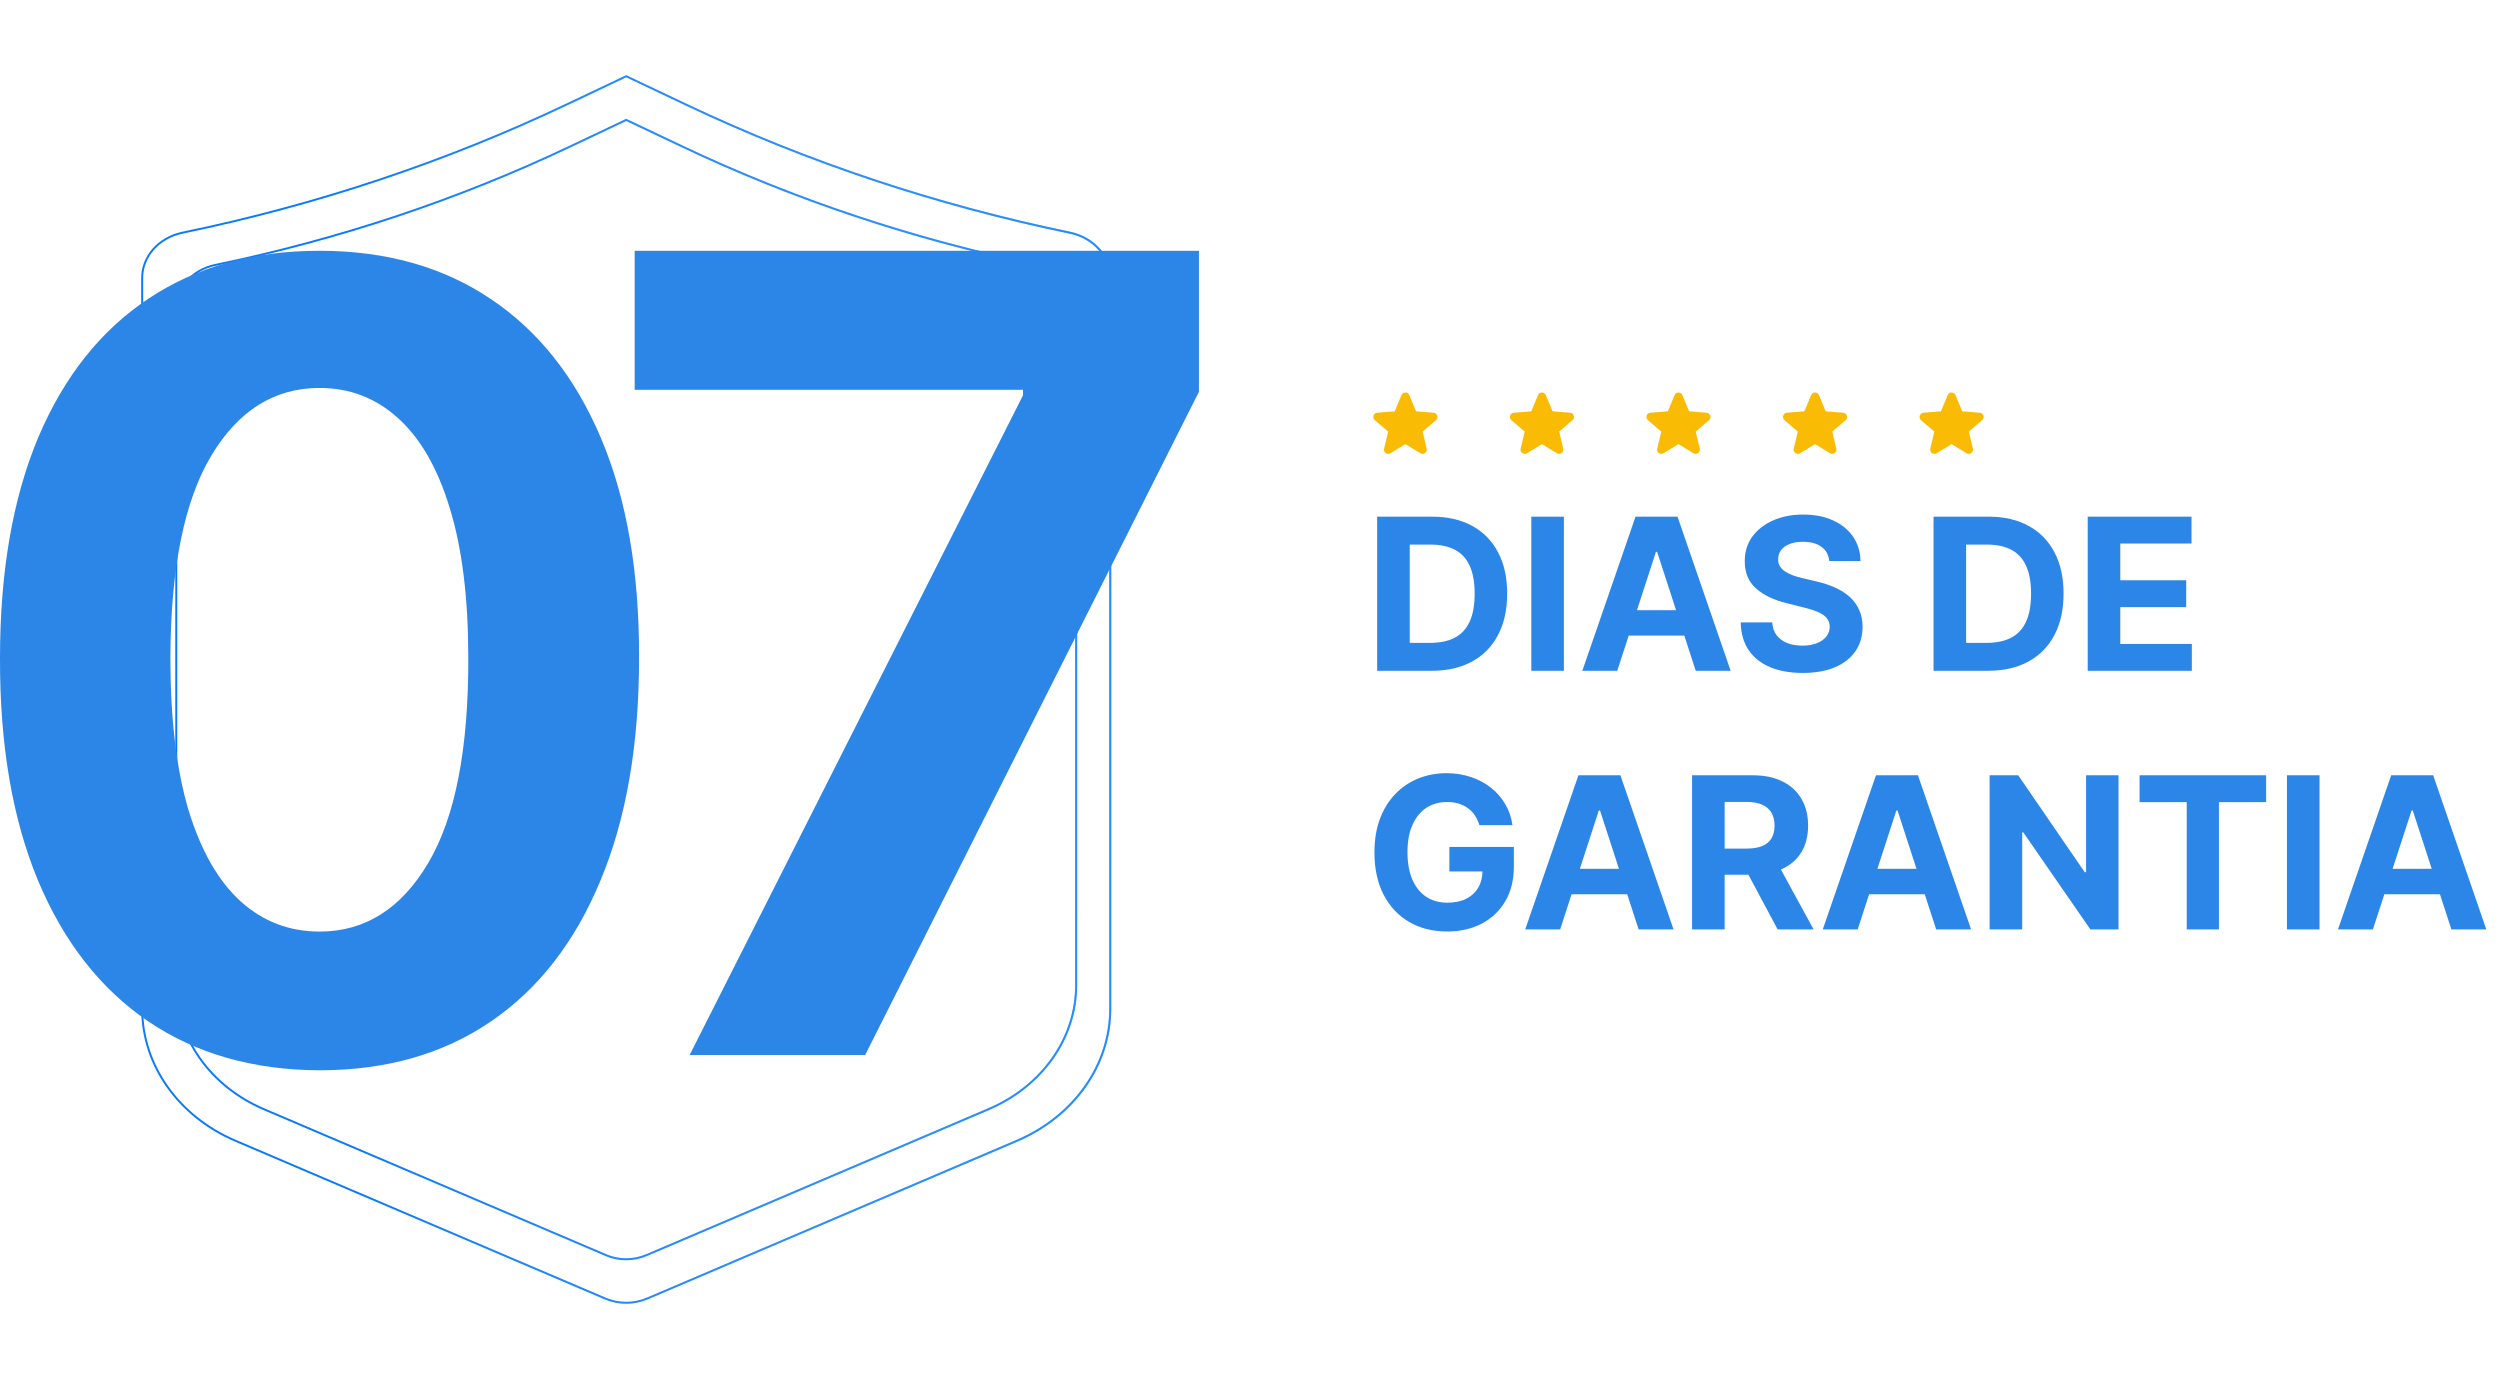 <svg xmlns="http://www.w3.org/2000/svg" width="319" height="176" viewBox="0 0 319 176" fill="none"><path d="M79.959 15.327L79.905 15.301L79.851 15.327L72.738 18.699C58.455 25.47 43.234 30.549 27.463 33.806C24.562 34.406 22.491 36.707 22.491 39.377V125.728C22.491 132.479 26.849 138.622 33.684 141.538L77.34 160.164C78.961 160.855 80.848 160.855 82.47 160.164L126.126 141.538C132.961 138.622 137.318 132.479 137.318 125.728V39.377C137.318 36.707 135.248 34.406 132.347 33.806C116.576 30.549 101.355 25.47 87.071 18.699L79.959 15.327ZM18.142 35.449C18.142 32.709 20.271 30.314 23.304 29.688C40.361 26.164 56.825 20.671 72.275 13.346L79.905 9.729L87.535 13.346C102.985 20.671 119.448 26.164 136.506 29.688C139.539 30.314 141.668 32.709 141.668 35.449V128.736C141.668 135.911 137.036 142.461 129.735 145.575L82.573 165.696C80.887 166.416 78.923 166.416 77.236 165.696L30.074 145.575C22.774 142.461 18.142 135.911 18.142 128.736V35.449Z" stroke="#097AFF" stroke-width="0.252"></path><path d="M79.959 15.327L79.905 15.301L79.851 15.327L72.738 18.699C58.455 25.47 43.234 30.549 27.463 33.806C24.562 34.406 22.491 36.707 22.491 39.377V125.728C22.491 132.479 26.849 138.622 33.684 141.538L77.34 160.164C78.961 160.855 80.848 160.855 82.47 160.164L126.126 141.538C132.961 138.622 137.318 132.479 137.318 125.728V39.377C137.318 36.707 135.248 34.406 132.347 33.806C116.576 30.549 101.355 25.47 87.071 18.699L79.959 15.327ZM18.142 35.449C18.142 32.709 20.271 30.314 23.304 29.688C40.361 26.164 56.825 20.671 72.275 13.346L79.905 9.729L87.535 13.346C102.985 20.671 119.448 26.164 136.506 29.688C139.539 30.314 141.668 32.709 141.668 35.449V128.736C141.668 135.911 137.036 142.461 129.735 145.575L82.573 165.696C80.887 166.416 78.923 166.416 77.236 165.696L30.074 145.575C22.774 142.461 18.142 135.911 18.142 128.736V35.449Z" stroke="url(#paint0_linear_333_105)" stroke-opacity="0.42" stroke-width="0.252" style="mix-blend-mode:plus-lighter"></path><path d="M88 134.614L130.539 50.438V49.737H80.985V32H152.985V49.987L110.397 134.614H88Z" fill="#2C86E7"></path><path d="M40.773 136.569C32.293 136.536 24.997 134.449 18.883 130.308C12.803 126.167 8.119 120.168 4.832 112.313C1.578 104.457 -0.032 95.008 0 83.964C0 72.953 1.627 63.57 4.881 55.813C8.168 48.056 12.852 42.156 18.932 38.113C25.046 34.038 32.326 32 40.773 32C49.22 32 56.484 34.038 62.565 38.113C68.678 42.189 73.378 48.105 76.665 55.862C79.952 63.586 81.579 72.953 81.546 83.964C81.546 95.041 79.902 104.507 76.616 112.362C73.362 120.218 68.694 126.216 62.614 130.357C56.533 134.499 49.253 136.569 40.773 136.569ZM40.773 118.87C46.558 118.87 51.176 115.961 54.627 110.143C58.078 104.326 59.787 95.599 59.754 83.964C59.754 76.306 58.965 69.93 57.388 64.835C55.843 59.74 53.641 55.911 50.781 53.348C47.955 50.784 44.619 49.502 40.773 49.502C35.021 49.502 30.42 52.378 26.969 58.13C23.517 63.882 21.776 72.493 21.743 83.964C21.743 91.721 22.515 98.196 24.06 103.389C25.637 108.549 27.856 112.428 30.716 115.024C33.575 117.588 36.928 118.87 40.773 118.87Z" fill="#2C86E7"></path><path d="M182.695 85.59H175.725V65.927H182.752C184.73 65.927 186.433 66.321 187.86 67.108C189.287 67.889 190.385 69.012 191.153 70.478C191.928 71.944 192.315 73.698 192.315 75.739C192.315 77.787 191.928 79.548 191.153 81.02C190.385 82.492 189.281 83.622 187.841 84.409C186.407 85.196 184.692 85.59 182.695 85.59ZM179.882 82.028H182.522C183.751 82.028 184.785 81.81 185.623 81.375C186.468 80.933 187.102 80.252 187.524 79.33C187.953 78.402 188.167 77.205 188.167 75.739C188.167 74.286 187.953 73.099 187.524 72.177C187.102 71.256 186.471 70.577 185.633 70.142C184.794 69.707 183.761 69.489 182.532 69.489H179.882V82.028ZM199.552 65.927V85.59H195.394V65.927H199.552ZM206.361 85.59H201.906L208.694 65.927H214.051L220.83 85.59H216.375L211.45 70.42H211.296L206.361 85.59ZM206.083 77.861H216.605V81.106H206.083V77.861ZM233.414 71.582C233.337 70.808 233.008 70.206 232.425 69.777C231.843 69.348 231.052 69.134 230.054 69.134C229.375 69.134 228.802 69.23 228.335 69.422C227.868 69.608 227.509 69.867 227.26 70.2C227.017 70.532 226.895 70.91 226.895 71.332C226.882 71.685 226.956 71.992 227.116 72.254C227.282 72.517 227.509 72.744 227.797 72.936C228.085 73.121 228.418 73.285 228.796 73.425C229.174 73.56 229.577 73.675 230.006 73.771L231.772 74.194C232.63 74.386 233.417 74.642 234.134 74.962C234.851 75.282 235.472 75.675 235.997 76.143C236.521 76.61 236.928 77.16 237.216 77.794C237.51 78.428 237.661 79.154 237.667 79.973C237.661 81.177 237.354 82.22 236.745 83.103C236.144 83.98 235.273 84.662 234.134 85.148C233.001 85.628 231.635 85.868 230.034 85.868C228.447 85.868 227.065 85.625 225.887 85.139C224.716 84.652 223.8 83.932 223.141 82.978C222.488 82.018 222.146 80.831 222.114 79.416H226.136C226.181 80.076 226.37 80.626 226.703 81.068C227.042 81.503 227.493 81.833 228.057 82.057C228.626 82.274 229.27 82.383 229.986 82.383C230.69 82.383 231.302 82.281 231.82 82.076C232.345 81.871 232.751 81.586 233.04 81.221C233.328 80.857 233.472 80.437 233.472 79.964C233.472 79.522 233.34 79.151 233.078 78.85C232.822 78.549 232.444 78.293 231.945 78.082C231.452 77.871 230.847 77.679 230.13 77.506L227.989 76.968C226.332 76.565 225.023 75.934 224.063 75.077C223.103 74.219 222.626 73.064 222.632 71.611C222.626 70.42 222.943 69.38 223.583 68.491C224.229 67.601 225.116 66.906 226.242 66.407C227.369 65.908 228.649 65.658 230.082 65.658C231.542 65.658 232.815 65.908 233.904 66.407C234.998 66.906 235.849 67.601 236.457 68.491C237.065 69.38 237.379 70.411 237.398 71.582H233.414ZM253.691 85.59H246.721V65.927H253.749C255.726 65.927 257.429 66.321 258.856 67.108C260.284 67.889 261.381 69.012 262.149 70.478C262.924 71.944 263.311 73.698 263.311 75.739C263.311 77.787 262.924 79.548 262.149 81.02C261.381 82.492 260.277 83.622 258.837 84.409C257.403 85.196 255.688 85.59 253.691 85.59ZM250.878 82.028H253.518C254.747 82.028 255.781 81.81 256.619 81.375C257.464 80.933 258.098 80.252 258.52 79.33C258.949 78.402 259.164 77.205 259.164 75.739C259.164 74.286 258.949 73.099 258.52 72.177C258.098 71.256 257.467 70.577 256.629 70.142C255.79 69.707 254.757 69.489 253.528 69.489H250.878V82.028ZM266.391 85.59V65.927H279.64V69.355H270.548V74.04H278.958V77.468H270.548V82.162H279.678V85.59H266.391ZM188.763 105.283C188.628 104.816 188.439 104.403 188.196 104.044C187.953 103.68 187.655 103.372 187.303 103.123C186.958 102.867 186.561 102.672 186.113 102.537C185.671 102.403 185.181 102.336 184.644 102.336C183.639 102.336 182.756 102.585 181.994 103.084C181.239 103.584 180.65 104.31 180.227 105.264C179.805 106.211 179.594 107.37 179.594 108.739C179.594 110.109 179.802 111.274 180.218 112.234C180.634 113.194 181.223 113.927 181.984 114.433C182.746 114.932 183.645 115.182 184.682 115.182C185.623 115.182 186.426 115.015 187.092 114.682C187.764 114.343 188.276 113.866 188.628 113.252C188.987 112.637 189.166 111.911 189.166 111.072L190.011 111.197H184.941V108.067H193.169V110.544C193.169 112.272 192.805 113.757 192.075 114.999C191.345 116.234 190.34 117.188 189.06 117.86C187.78 118.526 186.314 118.859 184.663 118.859C182.82 118.859 181.2 118.452 179.805 117.639C178.41 116.82 177.322 115.658 176.541 114.154C175.766 112.644 175.379 110.852 175.379 108.778C175.379 107.184 175.609 105.763 176.07 104.515C176.537 103.26 177.19 102.198 178.029 101.327C178.867 100.457 179.843 99.794 180.957 99.34C182.071 98.886 183.277 98.658 184.577 98.658C185.69 98.658 186.727 98.822 187.687 99.148C188.647 99.468 189.499 99.922 190.241 100.511C190.99 101.1 191.601 101.801 192.075 102.614C192.549 103.42 192.853 104.31 192.987 105.283H188.763ZM199.074 118.59H194.619L201.407 98.927H206.764L213.542 118.59H209.088L204.162 103.42H204.009L199.074 118.59ZM198.796 110.861H209.318V114.106H198.796V110.861ZM215.909 118.59V98.927H223.667C225.152 98.927 226.419 99.193 227.469 99.724C228.525 100.249 229.328 100.995 229.878 101.961C230.435 102.921 230.714 104.051 230.714 105.35C230.714 106.656 230.432 107.779 229.869 108.72C229.306 109.655 228.489 110.371 227.421 110.871C226.358 111.37 225.072 111.62 223.561 111.62H218.367V108.278H222.889C223.683 108.278 224.342 108.17 224.867 107.952C225.392 107.734 225.782 107.408 226.038 106.973C226.3 106.538 226.432 105.997 226.432 105.35C226.432 104.697 226.3 104.147 226.038 103.699C225.782 103.251 225.388 102.912 224.857 102.681C224.332 102.444 223.67 102.326 222.87 102.326H220.066V118.59H215.909ZM226.528 109.642L231.415 118.59H226.825L222.044 109.642H226.528ZM237.041 118.59H232.586L239.374 98.927H244.731L251.509 118.59H247.054L242.129 103.42H241.976L237.041 118.59ZM236.762 110.861H247.285V114.106H236.762V110.861ZM270.322 98.927V118.59H266.731L258.177 106.214H258.033V118.59H253.876V98.927H257.524L266.011 111.293H266.184V98.927H270.322ZM273.008 102.355V98.927H289.157V102.355H283.137V118.59H279.028V102.355H273.008ZM295.973 98.927V118.59H291.816V98.927H295.973ZM302.783 118.59H298.328L305.116 98.927H310.473L317.251 118.59H312.797L307.871 103.42H307.718L302.783 118.59ZM302.504 110.861H313.027V114.106H302.504V110.861Z" fill="#2C86E7"></path><path fill-rule="evenodd" clip-rule="evenodd" d="M178.826 50.417C179.011 49.973 179.642 49.973 179.827 50.417L180.686 52.484L182.917 52.663C183.397 52.701 183.592 53.3 183.226 53.614L181.527 55.07L182.045 57.246C182.157 57.715 181.648 58.085 181.236 57.834L179.327 56.668L177.417 57.834C177.006 58.085 176.496 57.715 176.608 57.246L177.127 55.07L175.427 53.614C175.061 53.3 175.256 52.701 175.737 52.663L177.967 52.484L178.826 50.418V50.417Z" fill="#FABB05"></path><path fill-rule="evenodd" clip-rule="evenodd" d="M196.25 50.417C196.435 49.973 197.066 49.973 197.251 50.417L198.11 52.484L200.341 52.663C200.821 52.701 201.016 53.3 200.65 53.614L198.95 55.07L199.469 57.246C199.581 57.715 199.071 58.085 198.66 57.834L196.751 56.668L194.841 57.834C194.43 58.085 193.92 57.715 194.032 57.246L194.551 55.07L192.851 53.614C192.485 53.3 192.68 52.701 193.16 52.663L195.391 52.484L196.25 50.418V50.417Z" fill="#FABB05"></path><path fill-rule="evenodd" clip-rule="evenodd" d="M213.674 50.417C213.859 49.973 214.49 49.973 214.675 50.417L215.534 52.484L217.764 52.663C218.245 52.701 218.44 53.3 218.074 53.614L216.374 55.07L216.893 57.246C217.005 57.715 216.495 58.085 216.084 57.834L214.174 56.668L212.265 57.834C211.853 58.085 211.344 57.715 211.456 57.246L211.974 55.07L210.275 53.614C209.909 53.3 210.104 52.701 210.584 52.663L212.815 52.484L213.674 50.418V50.417Z" fill="#FABB05"></path><path fill-rule="evenodd" clip-rule="evenodd" d="M231.098 50.417C231.283 49.973 231.914 49.973 232.098 50.417L232.958 52.484L235.188 52.663C235.669 52.701 235.864 53.3 235.497 53.614L233.798 55.07L234.317 57.246C234.429 57.715 233.919 58.085 233.508 57.834L231.598 56.668L229.688 57.834C229.277 58.085 228.768 57.715 228.879 57.246L229.398 55.07L227.699 53.614C227.333 53.3 227.528 52.701 228.008 52.663L230.239 52.484L231.098 50.418V50.417Z" fill="#FABB05"></path><g clip-path="url(#clip0_333_105)"><path fill-rule="evenodd" clip-rule="evenodd" d="M248.522 50.417C248.707 49.973 249.337 49.973 249.522 50.417L250.382 52.484L252.612 52.663C253.093 52.701 253.287 53.3 252.921 53.614L251.222 55.07L251.741 57.246C251.853 57.715 251.343 58.085 250.932 57.834L249.022 56.668L247.112 57.834C246.701 58.085 246.191 57.715 246.303 57.246L246.822 55.07L245.123 53.614C244.757 53.3 244.951 52.701 245.432 52.663L247.662 52.484L248.522 50.418V50.417Z" fill="#FABB05"></path></g><defs><linearGradient id="paint0_linear_333_105" x1="47.671" y1="185.958" x2="148.49" y2="182.726" gradientUnits="userSpaceOnUse"><stop stop-color="white" stop-opacity="0"></stop><stop offset="1" stop-color="#3DA2FF"></stop></linearGradient><clipPath id="clip0_333_105"><rect width="9.906" height="9.906" fill="white" transform="translate(244.069 49.092)"></rect></clipPath></defs></svg>